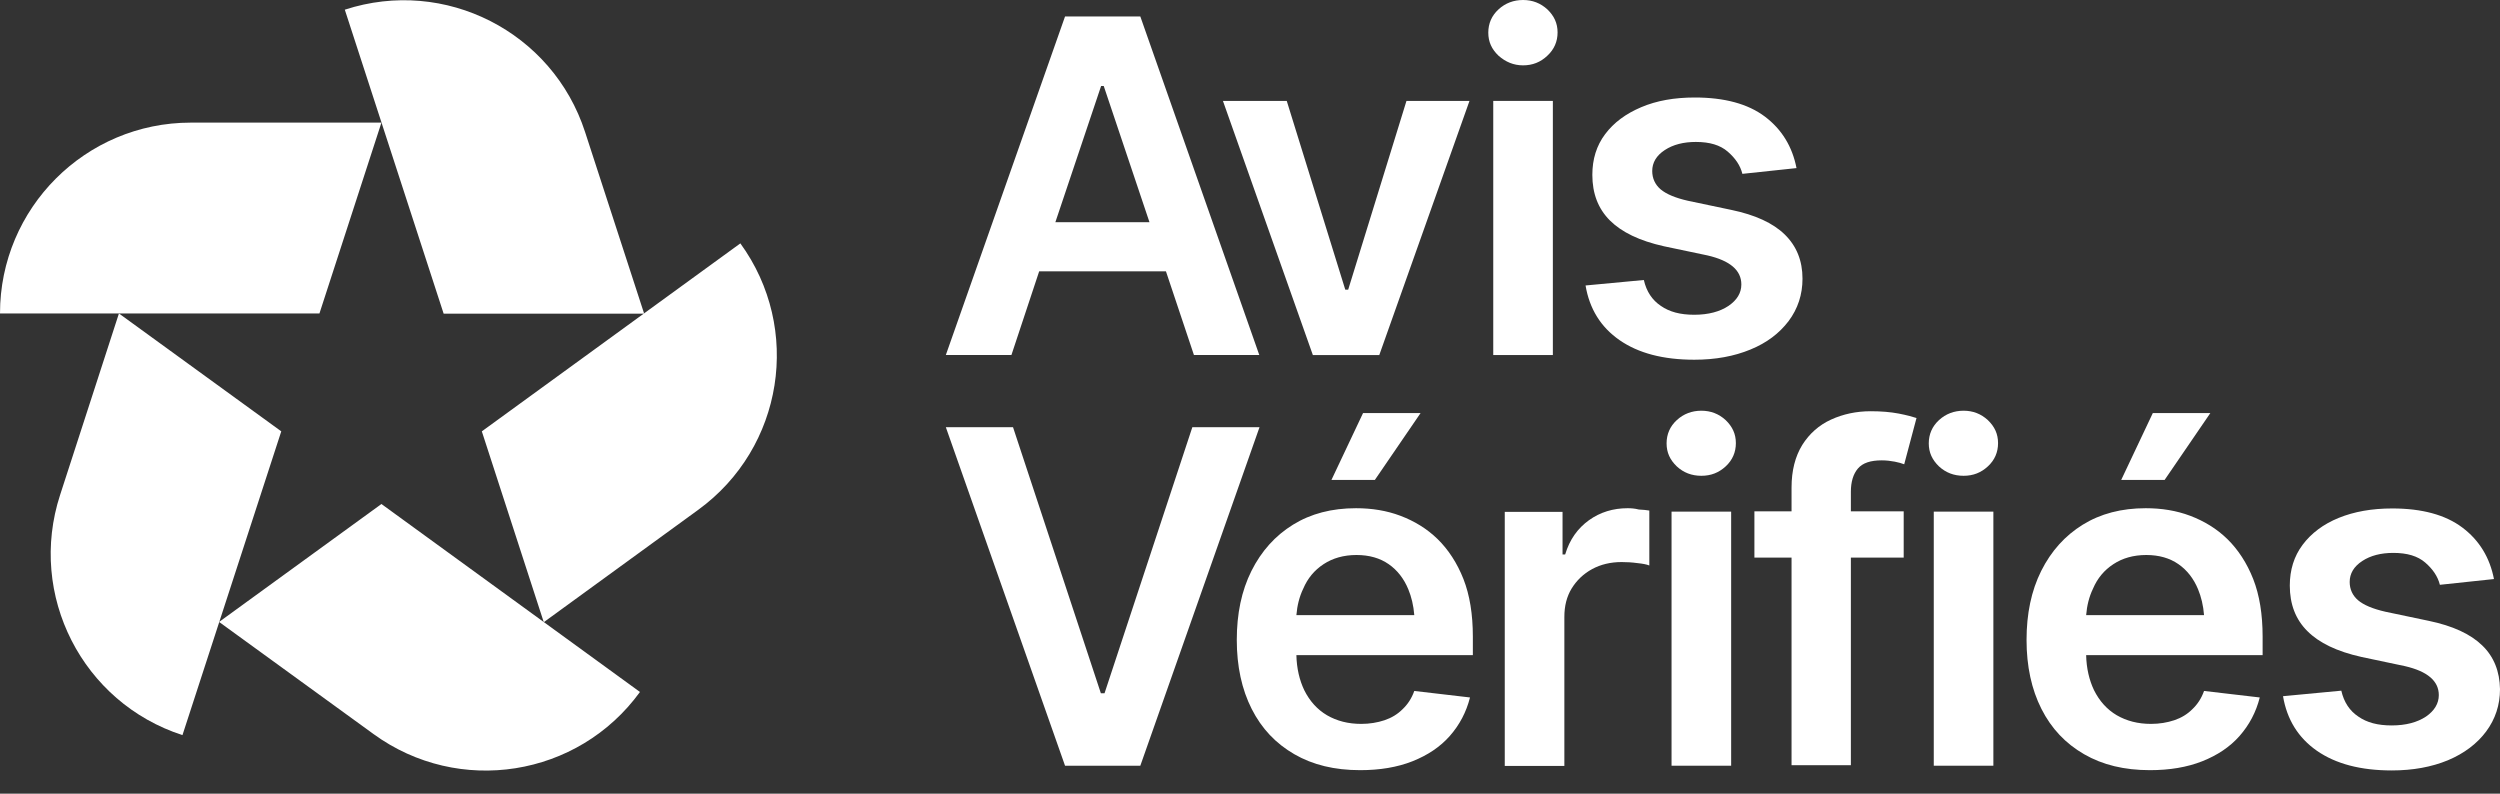 <svg width="63" height="20" viewBox="0 0 63 20" fill="none" xmlns="http://www.w3.org/2000/svg">
<rect x="0" y="0" width="63" height="20" fill="#333333" stroke="none"/>
<path d="M26.187 6.838H29.382L30.087 8.946H31.734L28.736 0.415H26.839L23.835 8.946H25.488L26.187 6.838ZM27.748 2.167H27.814L28.967 5.6H26.595L27.748 2.167Z" fill="white"/>
<path d="M34.758 8.947L37.031 2.543H35.443L33.974 7.3H33.901L32.426 2.543H30.818L33.084 8.947H34.758Z" fill="white"/>
<path d="M39.132 2.543H37.63V8.947H39.132V2.543Z" fill="white"/>
<path d="M38.381 1.647C38.618 1.647 38.822 1.568 38.994 1.403C39.165 1.245 39.251 1.047 39.251 0.817C39.251 0.586 39.165 0.402 38.994 0.237C38.822 0.079 38.618 0 38.381 0C38.144 0 37.933 0.079 37.762 0.237C37.59 0.395 37.505 0.593 37.505 0.823C37.505 1.054 37.59 1.239 37.762 1.403C37.94 1.561 38.144 1.647 38.381 1.647Z" fill="white"/>
<path d="M45.074 8.09C45.305 7.78 45.423 7.425 45.423 7.023C45.423 6.568 45.272 6.199 44.975 5.909C44.679 5.62 44.231 5.415 43.632 5.29L42.538 5.06C42.215 4.987 41.985 4.888 41.846 4.77C41.708 4.651 41.636 4.493 41.636 4.309C41.636 4.098 41.741 3.92 41.952 3.782C42.163 3.643 42.426 3.577 42.736 3.577C43.085 3.577 43.348 3.656 43.539 3.821C43.73 3.986 43.856 4.17 43.908 4.381L45.272 4.236C45.167 3.696 44.903 3.261 44.475 2.938C44.047 2.616 43.454 2.457 42.709 2.457C42.195 2.457 41.748 2.536 41.359 2.701C40.97 2.866 40.667 3.09 40.45 3.38C40.232 3.67 40.127 4.012 40.127 4.407C40.127 4.875 40.272 5.257 40.568 5.554C40.865 5.85 41.313 6.068 41.932 6.206L43.026 6.436C43.599 6.568 43.882 6.812 43.882 7.168C43.882 7.385 43.77 7.563 43.559 7.708C43.342 7.853 43.052 7.932 42.696 7.932C42.34 7.932 42.07 7.859 41.853 7.708C41.636 7.563 41.49 7.346 41.425 7.056L39.956 7.194C40.054 7.78 40.338 8.242 40.812 8.571C41.286 8.9 41.912 9.065 42.696 9.065C43.23 9.065 43.697 8.979 44.112 8.808C44.528 8.637 44.837 8.4 45.074 8.09Z" fill="white"/>
<path d="M30.047 10.765L27.834 17.471H27.742L25.528 10.765H23.835L26.839 19.296H28.736L31.74 10.765H30.047Z" fill="white"/>
<path d="M33.552 12.095H34.646L35.799 10.409H34.349L33.552 12.095Z" fill="white"/>
<path d="M36.227 13.584C35.957 13.321 35.64 13.13 35.291 12.998C34.942 12.866 34.567 12.807 34.171 12.807C33.559 12.807 33.032 12.945 32.584 13.222C32.136 13.499 31.787 13.887 31.536 14.388C31.286 14.889 31.167 15.468 31.167 16.127C31.167 16.786 31.292 17.372 31.543 17.866C31.793 18.36 32.149 18.736 32.617 19.006C33.084 19.276 33.631 19.408 34.277 19.408C34.771 19.408 35.212 19.335 35.594 19.184C35.976 19.032 36.293 18.822 36.536 18.545C36.78 18.268 36.951 17.945 37.044 17.576L35.64 17.412C35.575 17.596 35.476 17.748 35.344 17.873C35.219 17.998 35.067 18.09 34.889 18.15C34.712 18.209 34.514 18.242 34.303 18.242C33.974 18.242 33.69 18.169 33.44 18.024C33.196 17.88 33.005 17.669 32.867 17.392C32.748 17.142 32.676 16.845 32.669 16.509H37.116V16.041C37.116 15.482 37.037 14.994 36.879 14.592C36.721 14.19 36.497 13.848 36.227 13.584ZM33.354 14.217C33.585 14.065 33.862 13.986 34.184 13.986C34.507 13.986 34.777 14.065 34.995 14.217C35.212 14.368 35.377 14.579 35.489 14.849C35.568 15.04 35.621 15.258 35.64 15.501H32.669C32.689 15.264 32.742 15.04 32.841 14.836C32.953 14.572 33.124 14.368 33.354 14.217Z" fill="white"/>
<path d="M41.016 12.807C40.654 12.807 40.325 12.906 40.041 13.11C39.758 13.314 39.554 13.597 39.442 13.973H39.376V12.899H37.92V19.302H39.422V15.547C39.422 15.271 39.481 15.034 39.606 14.829C39.732 14.625 39.903 14.46 40.12 14.342C40.338 14.223 40.588 14.164 40.865 14.164C40.99 14.164 41.122 14.171 41.26 14.19C41.398 14.204 41.497 14.223 41.563 14.25V12.866C41.497 12.853 41.405 12.846 41.3 12.84C41.194 12.813 41.102 12.807 41.016 12.807Z" fill="white"/>
<path d="M42.874 10.35C42.637 10.35 42.426 10.429 42.255 10.587C42.083 10.745 41.998 10.943 41.998 11.173C41.998 11.404 42.083 11.588 42.255 11.753C42.426 11.911 42.63 11.99 42.874 11.99C43.118 11.99 43.315 11.911 43.487 11.753C43.658 11.595 43.744 11.397 43.744 11.167C43.744 10.936 43.658 10.752 43.487 10.587C43.315 10.429 43.111 10.35 42.874 10.35Z" fill="white"/>
<path d="M43.625 12.893H42.123V19.296H43.625V12.893Z" fill="white"/>
<path d="M47.143 10.363C46.781 10.363 46.445 10.435 46.142 10.574C45.839 10.712 45.595 10.93 45.417 11.213C45.239 11.503 45.147 11.858 45.147 12.287V12.886H44.211V14.052H45.147V19.283H46.642V14.052H47.973V12.886H46.642V12.392C46.642 12.142 46.702 11.944 46.82 11.806C46.939 11.667 47.136 11.601 47.42 11.601C47.538 11.601 47.65 11.615 47.749 11.634C47.848 11.654 47.92 11.674 47.986 11.7L48.296 10.534C48.197 10.501 48.052 10.462 47.848 10.422C47.644 10.383 47.406 10.363 47.143 10.363Z" fill="white"/>
<path d="M50.233 12.893H48.731V19.296H50.233V12.893Z" fill="white"/>
<path d="M49.482 10.35C49.245 10.35 49.034 10.429 48.862 10.587C48.691 10.745 48.605 10.943 48.605 11.173C48.605 11.404 48.691 11.588 48.862 11.753C49.034 11.911 49.238 11.99 49.482 11.99C49.725 11.99 49.923 11.911 50.094 11.753C50.266 11.595 50.351 11.397 50.351 11.167C50.351 10.936 50.266 10.752 50.094 10.587C49.923 10.429 49.719 10.35 49.482 10.35Z" fill="white"/>
<path d="M55.701 10.409H54.251L53.454 12.095H54.548L55.701 10.409Z" fill="white"/>
<path d="M56.129 13.584C55.859 13.321 55.542 13.13 55.193 12.998C54.844 12.866 54.469 12.807 54.073 12.807C53.461 12.807 52.934 12.945 52.486 13.222C52.038 13.499 51.689 13.887 51.438 14.388C51.188 14.889 51.069 15.468 51.069 16.127C51.069 16.786 51.194 17.372 51.445 17.866C51.695 18.36 52.051 18.736 52.519 19.006C52.986 19.276 53.533 19.408 54.179 19.408C54.673 19.408 55.114 19.335 55.496 19.184C55.879 19.032 56.195 18.822 56.438 18.545C56.682 18.268 56.853 17.945 56.946 17.576L55.542 17.412C55.477 17.596 55.378 17.748 55.246 17.873C55.121 17.998 54.969 18.09 54.791 18.15C54.614 18.209 54.416 18.242 54.205 18.242C53.876 18.242 53.593 18.169 53.342 18.024C53.098 17.88 52.907 17.669 52.769 17.392C52.65 17.142 52.578 16.845 52.571 16.509H57.018V16.041C57.018 15.482 56.939 14.994 56.781 14.592C56.623 14.19 56.399 13.848 56.129 13.584ZM53.257 14.217C53.487 14.065 53.764 13.986 54.087 13.986C54.409 13.986 54.679 14.065 54.897 14.217C55.114 14.368 55.279 14.579 55.391 14.849C55.47 15.04 55.523 15.258 55.542 15.501H52.571C52.591 15.264 52.644 15.04 52.743 14.836C52.855 14.572 53.026 14.368 53.257 14.217Z" fill="white"/>
<path d="M62.552 16.265C62.255 15.976 61.807 15.771 61.208 15.646L60.114 15.416C59.792 15.343 59.561 15.244 59.423 15.126C59.284 15.007 59.212 14.849 59.212 14.665C59.212 14.454 59.317 14.276 59.528 14.138C59.739 13.999 60.002 13.933 60.312 13.933C60.661 13.933 60.925 14.012 61.116 14.177C61.307 14.342 61.432 14.526 61.485 14.737L62.848 14.592C62.743 14.052 62.48 13.617 62.051 13.294C61.623 12.972 61.03 12.813 60.286 12.813C59.772 12.813 59.324 12.893 58.935 13.051C58.547 13.209 58.243 13.439 58.026 13.729C57.809 14.019 57.703 14.362 57.703 14.757C57.703 15.225 57.848 15.607 58.145 15.903C58.441 16.2 58.889 16.417 59.508 16.555L60.602 16.786C61.175 16.918 61.458 17.162 61.458 17.517C61.458 17.728 61.346 17.913 61.136 18.057C60.918 18.202 60.628 18.281 60.273 18.281C59.917 18.281 59.647 18.209 59.429 18.057C59.212 17.913 59.067 17.695 59.001 17.405L57.532 17.544C57.631 18.13 57.914 18.591 58.388 18.921C58.863 19.25 59.489 19.415 60.273 19.415C60.806 19.415 61.274 19.329 61.689 19.158C62.097 18.986 62.42 18.743 62.651 18.433C62.881 18.123 63 17.768 63 17.366C62.993 16.924 62.848 16.549 62.552 16.265Z" fill="white"/>
<path d="M4.809 3.09C2.154 3.09 0 5.244 0 7.899H8.05L9.612 3.09H4.809Z" fill="white"/>
<path d="M14.744 3.327C13.927 0.804 11.213 -0.58 8.689 0.244L11.18 7.905H16.233C16.233 7.899 14.744 3.327 14.744 3.327Z" fill="white"/>
<path d="M17.596 12.847C19.744 11.285 20.218 8.281 18.657 6.133L12.142 10.87L13.703 15.679L17.596 12.847Z" fill="white"/>
<path d="M9.414 18.499C11.562 20.06 14.566 19.586 16.127 17.438L9.612 12.701L5.521 15.673L9.414 18.499Z" fill="white"/>
<path d="M1.515 12.471C0.692 14.994 2.075 17.708 4.598 18.525L7.088 10.87L2.997 7.899L1.515 12.471Z" fill="white"/>
</svg>
